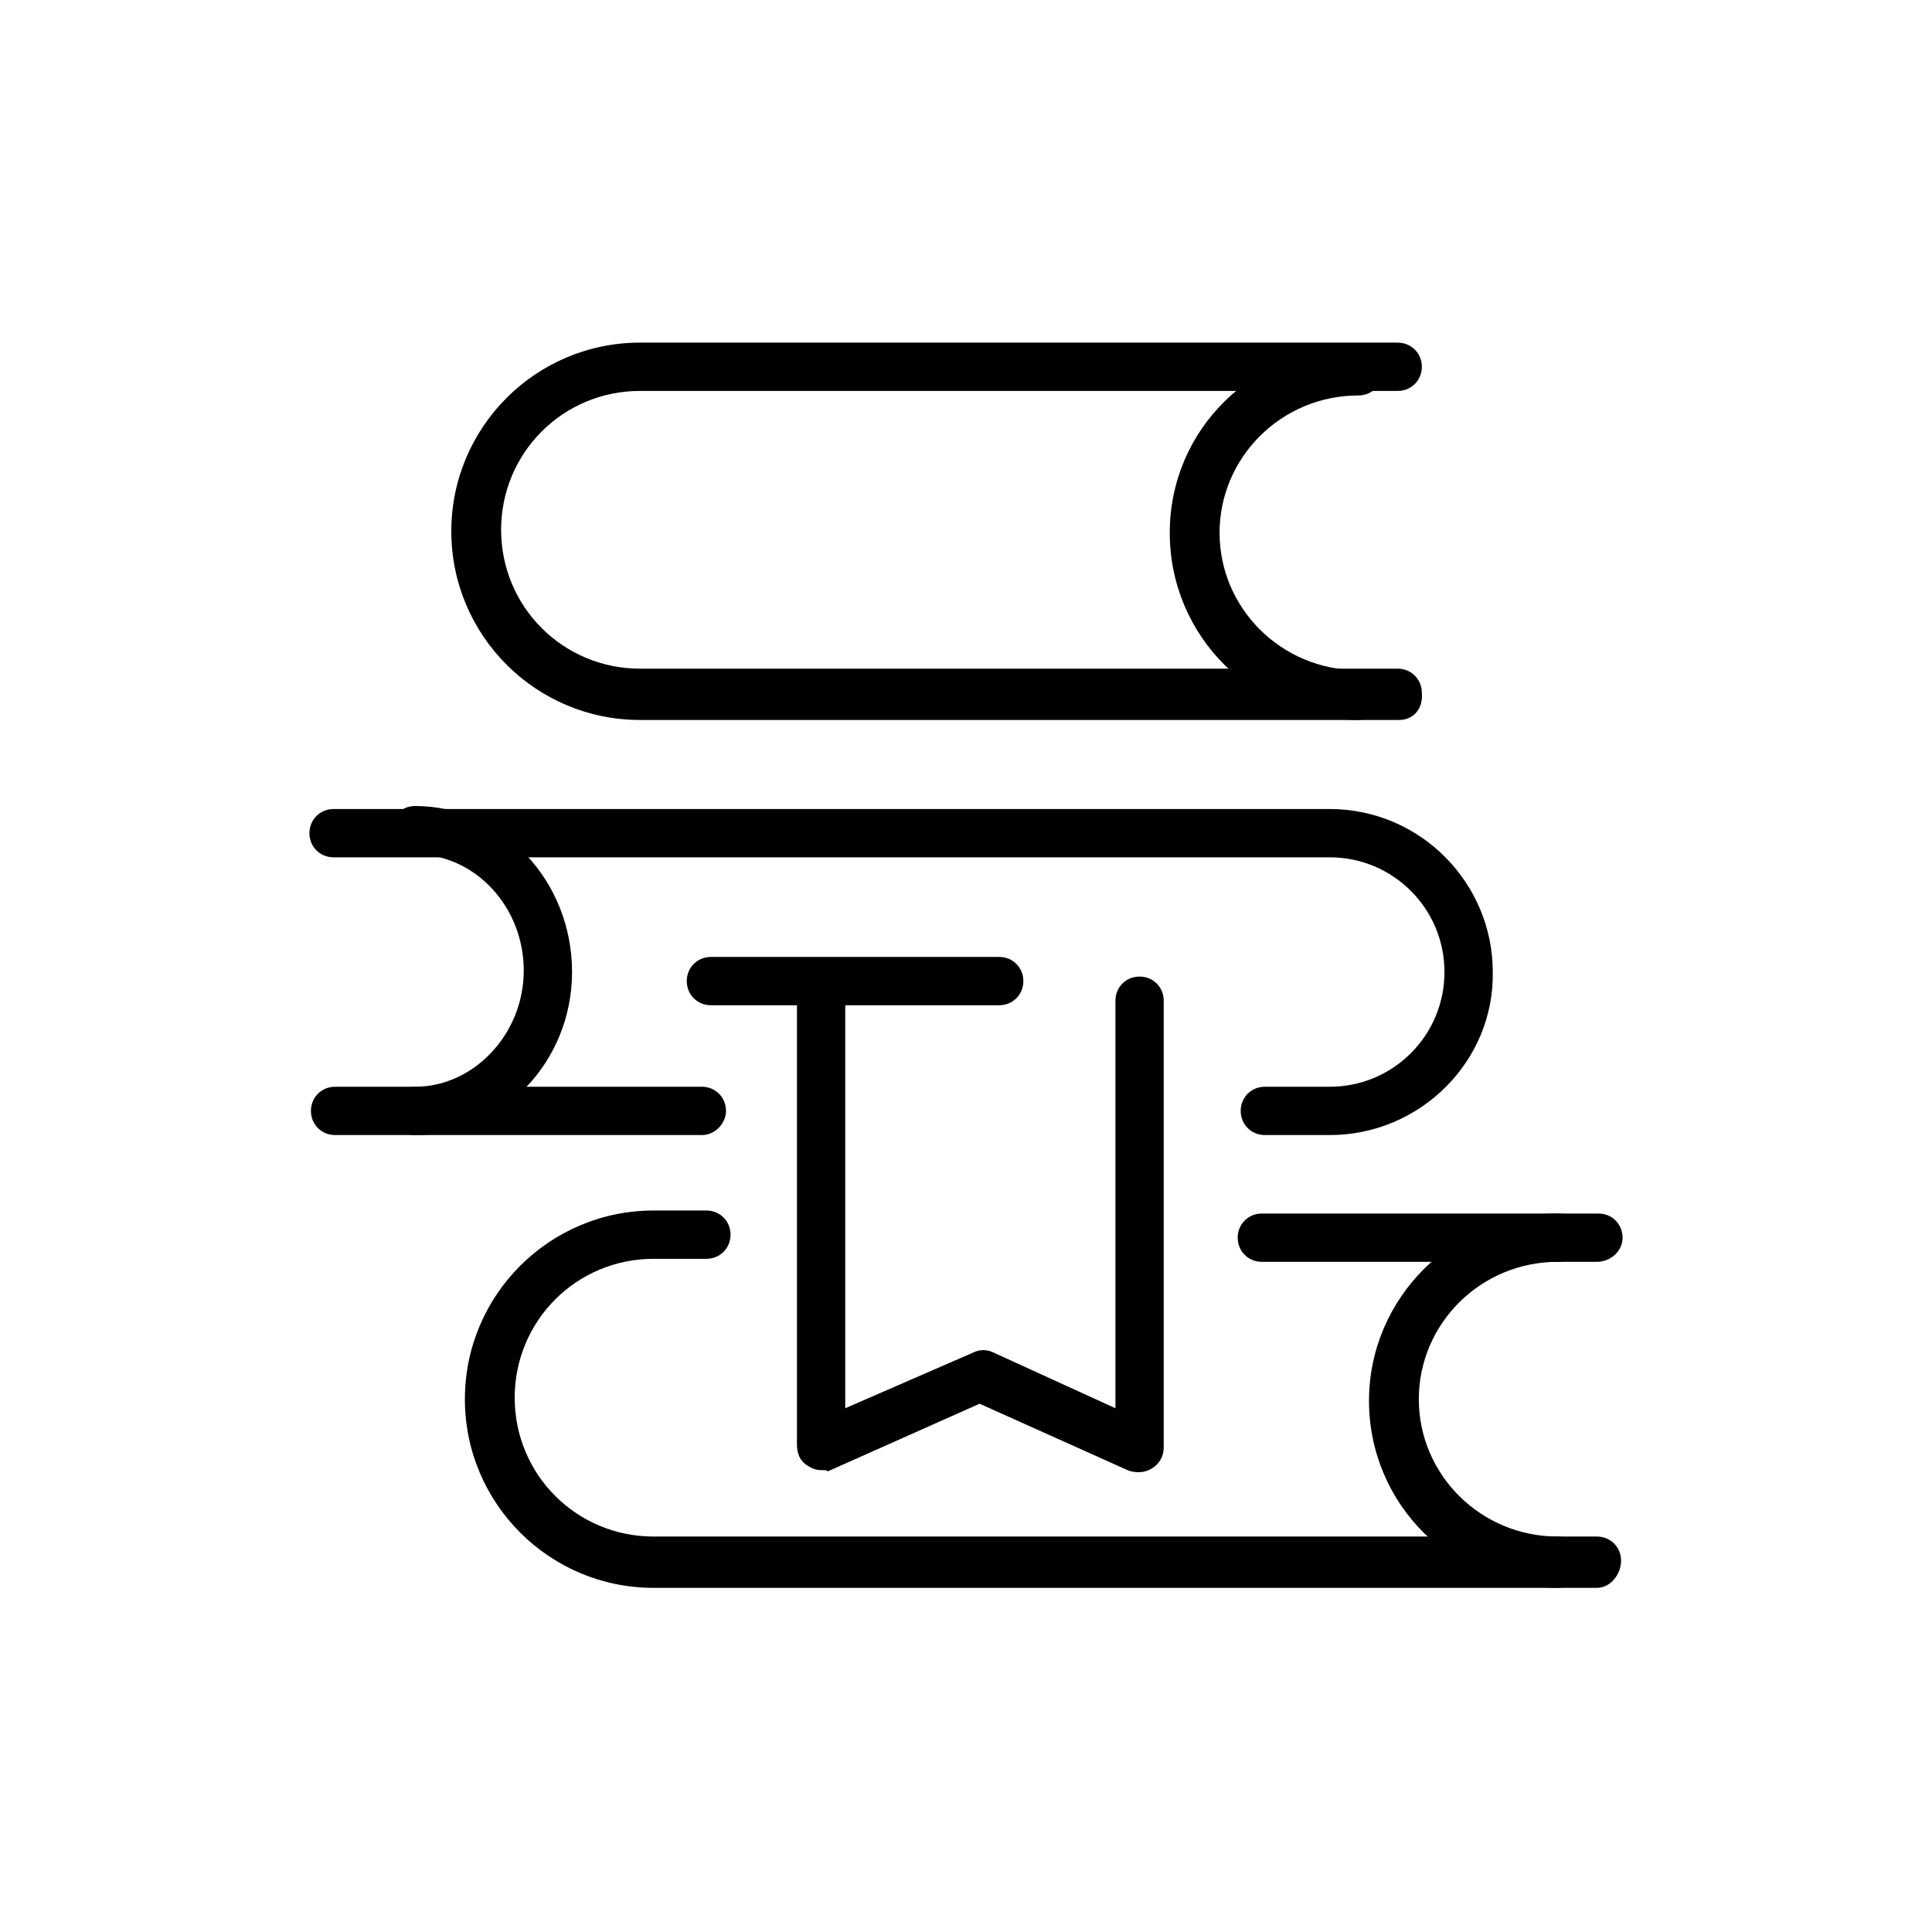 <?xml version="1.0" encoding="utf-8"?>
<!-- Generated by IcoMoon.io -->
<!DOCTYPE svg PUBLIC "-//W3C//DTD SVG 1.1//EN" "http://www.w3.org/Graphics/SVG/1.1/DTD/svg11.dtd">
<svg version="1.1" xmlns="http://www.w3.org/2000/svg" xmlns:xlink="http://www.w3.org/1999/xlink" width="32" height="32" viewBox="0 0 32 32">
<path d="M22.025 18.8h-1.075c-0.225 0-0.4-0.175-0.4-0.4s0.175-0.4 0.4-0.4h1.075c1.050 0 1.9-0.85 1.9-1.9s-0.85-1.9-1.9-1.9h-16.5c-0.225 0-0.4-0.175-0.4-0.4s0.175-0.4 0.4-0.4h16.5c1.5 0 2.7 1.225 2.7 2.7 0.025 1.475-1.2 2.7-2.7 2.7z"></path>
<path d="M11.625 18.8h-6.075c-0.225 0-0.4-0.175-0.4-0.4s0.175-0.4 0.4-0.4h6.075c0.225 0 0.4 0.175 0.4 0.4 0 0.2-0.175 0.4-0.4 0.4z"></path>
<path d="M23.175 11.925h-12.575c-1.725 0-3.125-1.4-3.125-3.125s1.4-3.125 3.125-3.125h12.55c0.225 0 0.4 0.175 0.4 0.4s-0.175 0.4-0.4 0.4h-12.55c-1.275 0-2.3 1.025-2.3 2.3s1.025 2.3 2.3 2.3h12.55c0.225 0 0.4 0.175 0.4 0.4 0.025 0.275-0.15 0.45-0.375 0.45z"></path>
<path d="M22.5 11.925c-1.725 0-3.125-1.375-3.125-3.1s1.4-3.075 3.125-3.075c0.225 0 0.4 0.175 0.4 0.4s-0.175 0.4-0.4 0.4c-1.275 0-2.3 1.025-2.3 2.275s1.025 2.275 2.3 2.275c0.225 0 0.4 0.175 0.4 0.4 0 0.25-0.175 0.425-0.4 0.425z"></path>
<path d="M6.875 18.8c-0.225 0-0.4-0.175-0.4-0.4s0.175-0.4 0.4-0.4c0.975 0 1.8-0.875 1.8-1.925s-0.8-1.925-1.8-1.925c-0.225 0-0.4-0.175-0.4-0.4s0.175-0.4 0.4-0.4c1.425 0 2.6 1.225 2.6 2.75 0 1.475-1.15 2.7-2.6 2.7z"></path>
<path d="M26.45 26.3h-15.625c-1.725 0-3.125-1.4-3.125-3.125s1.4-3.125 3.125-3.125h0.875c0.225 0 0.4 0.175 0.4 0.4s-0.175 0.4-0.4 0.4h-0.875c-1.275 0-2.3 1.025-2.3 2.3s1.025 2.3 2.3 2.3h15.625c0.225 0 0.4 0.175 0.4 0.4s-0.175 0.45-0.4 0.45z"></path>
<path d="M26.45 20.9h-5.55c-0.225 0-0.4-0.175-0.4-0.4s0.175-0.4 0.4-0.4h5.575c0.225 0 0.4 0.175 0.4 0.4s-0.2 0.4-0.425 0.4z"></path>
<path d="M25.8 26.3c-1.725 0-3.125-1.375-3.125-3.1 0-1.7 1.4-3.1 3.125-3.1 0.225 0 0.4 0.175 0.4 0.4s-0.175 0.4-0.4 0.4c-1.275 0-2.3 1.025-2.3 2.275s1.025 2.275 2.3 2.275c0.225 0 0.4 0.175 0.4 0.4s-0.175 0.45-0.4 0.45z"></path>
<path d="M13.6 24.35c-0.075 0-0.15-0.025-0.225-0.075-0.125-0.075-0.175-0.2-0.175-0.35v-7.35c0-0.225 0.175-0.4 0.4-0.4s0.4 0.175 0.4 0.4v6.75l2.125-0.925c0.1-0.050 0.225-0.050 0.325 0l2.025 0.925v-6.75c0-0.225 0.175-0.4 0.4-0.4s0.4 0.175 0.4 0.4v7.4c0 0.15-0.075 0.275-0.2 0.35s-0.275 0.075-0.4 0.025l-2.45-1.1-2.525 1.125c0.025-0.025-0.050-0.025-0.1-0.025z"></path>
<path d="M16.55 16.65h-4.775c-0.225 0-0.4-0.175-0.4-0.4s0.175-0.4 0.4-0.4h4.775c0.225 0 0.4 0.175 0.4 0.4s-0.175 0.4-0.4 0.4z"></path>
</svg>
